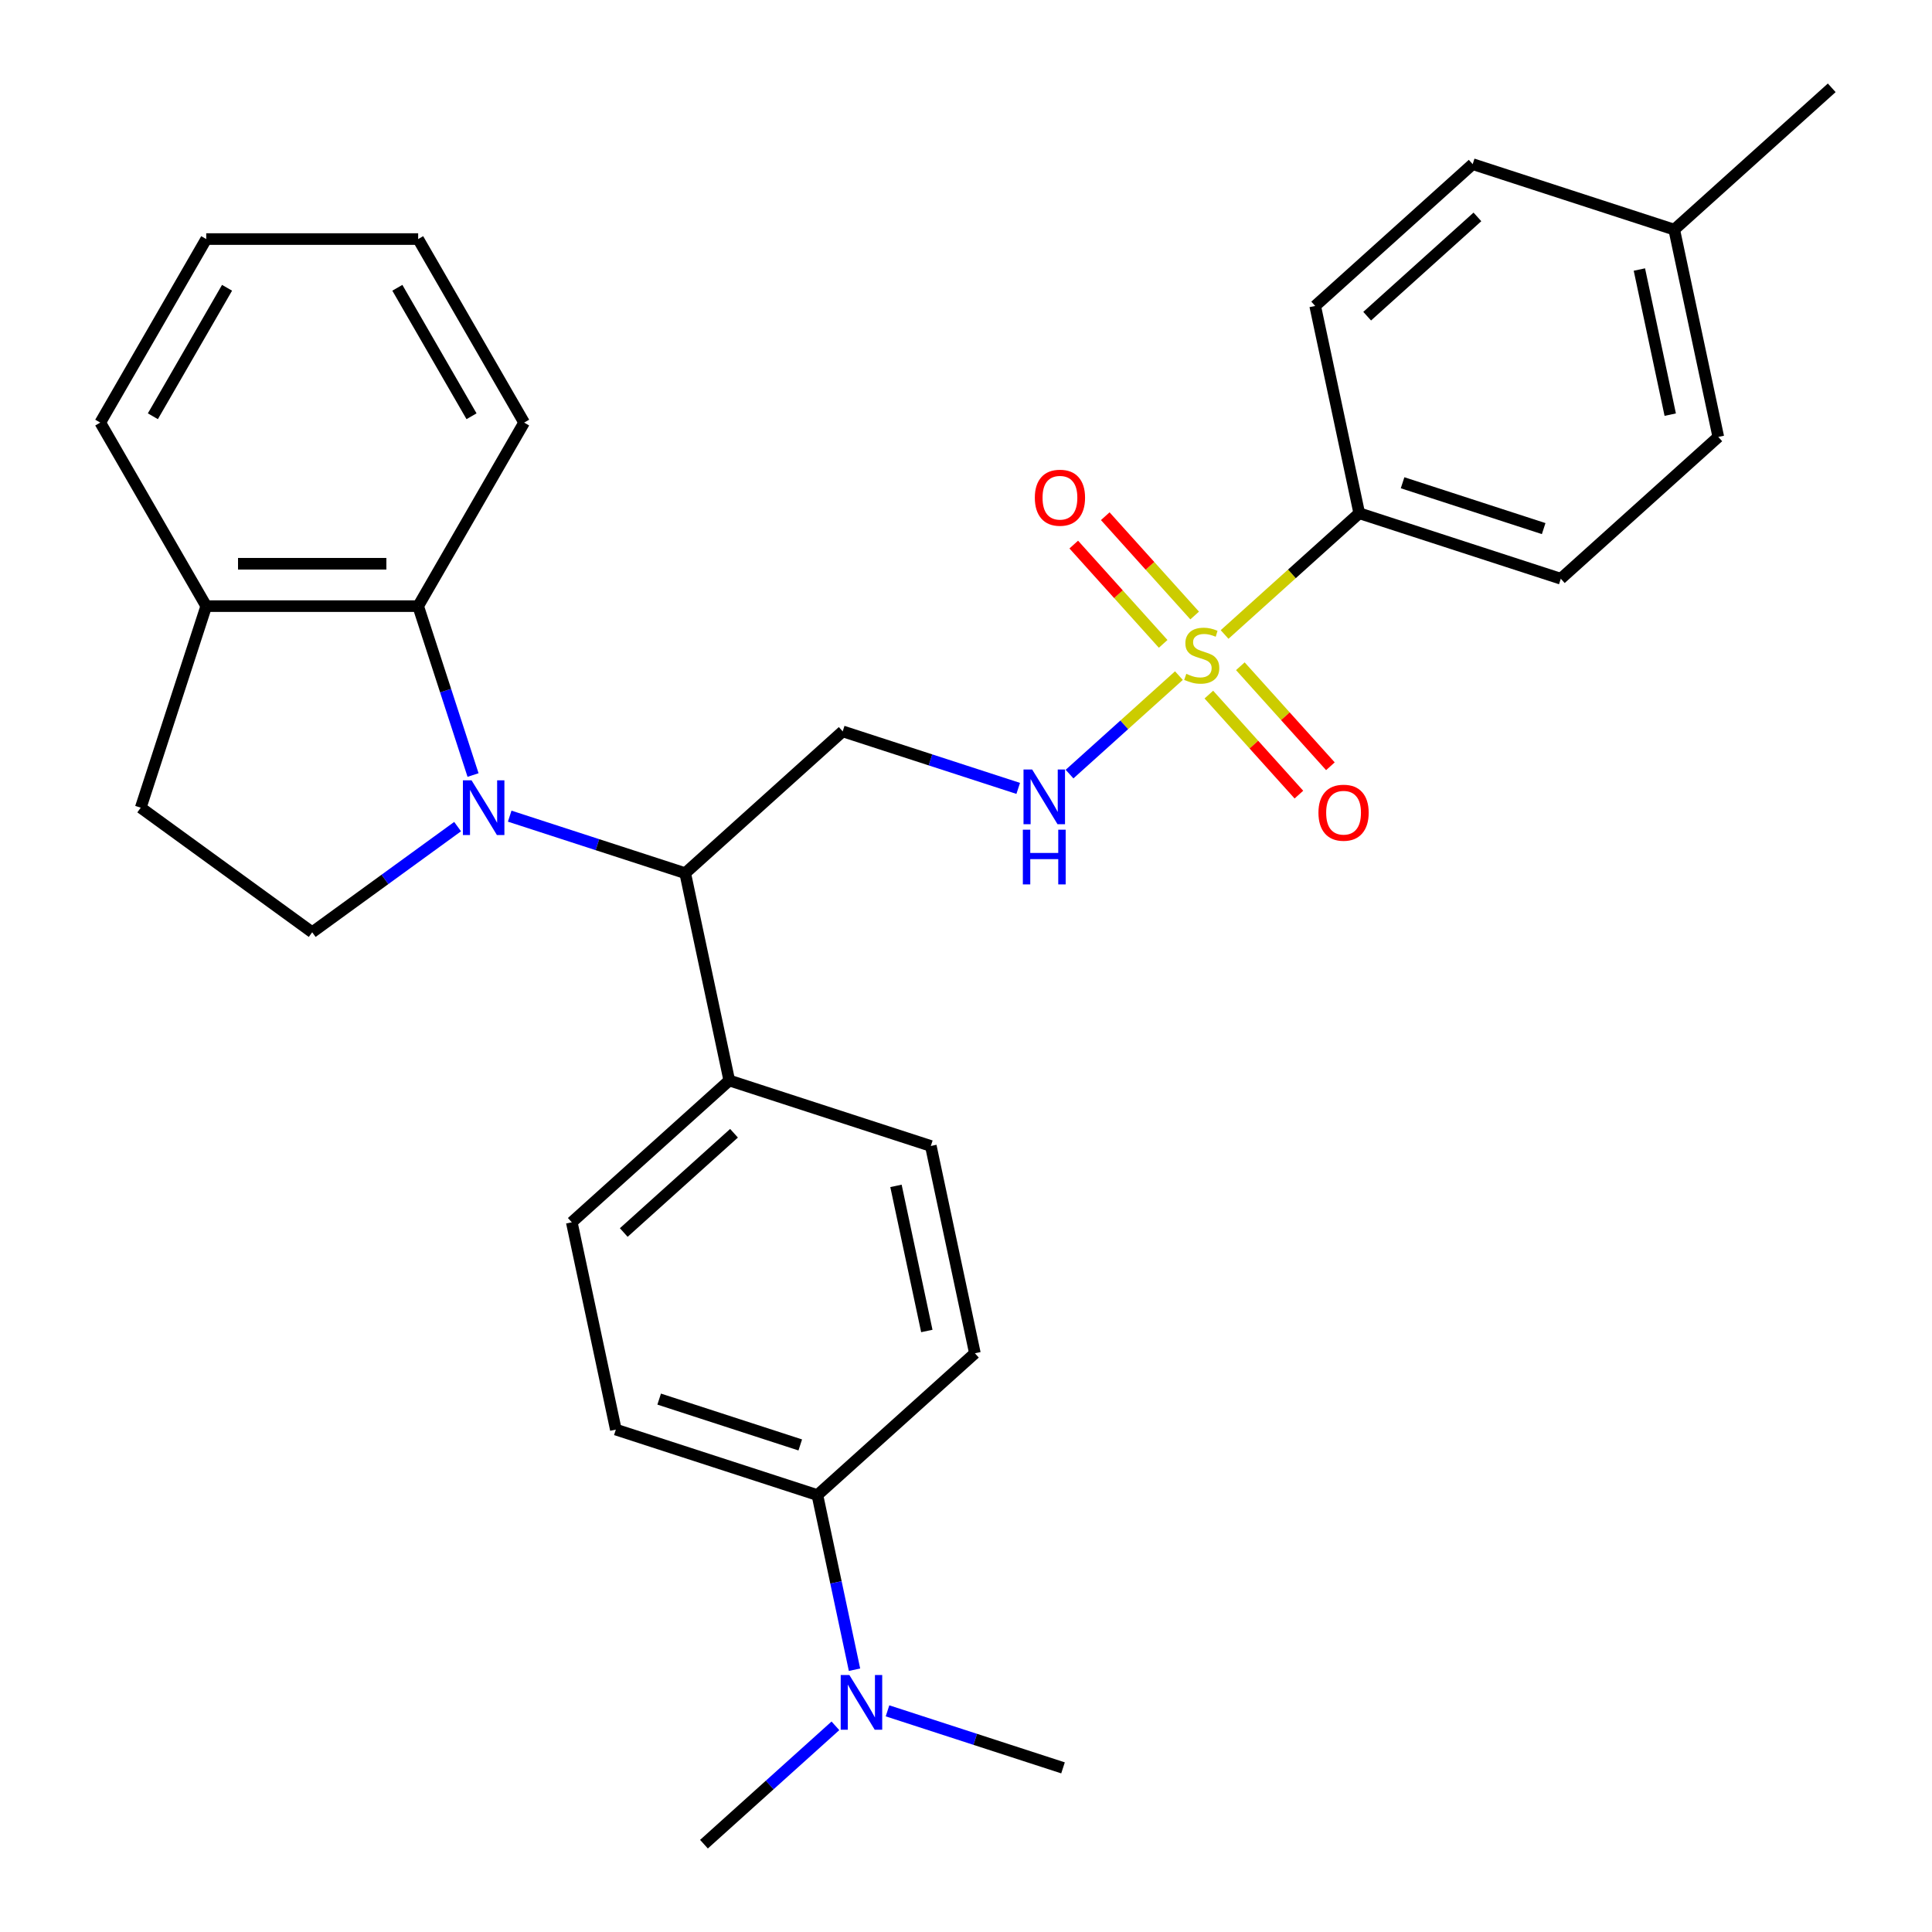 <?xml version='1.0' encoding='iso-8859-1'?>
<svg version='1.1' baseProfile='full'
              xmlns='http://www.w3.org/2000/svg'
                      xmlns:rdkit='http://www.rdkit.org/xml'
                      xmlns:xlink='http://www.w3.org/1999/xlink'
                  xml:space='preserve'
width='1000px' height='1000px' viewBox='0 0 1000 1000'>
<!-- END OF HEADER -->
<rect style='opacity:1.0;fill:#FFFFFF;stroke:none' width='1000' height='1000' x='0' y='0'> </rect>
<path class='bond-3' d='M 610.204,349.699 L 581.898,375.186' style='fill:none;fill-rule:evenodd;stroke:#CCCC00;stroke-width:6px;stroke-linecap:butt;stroke-linejoin:miter;stroke-opacity:1' />
<path class='bond-3' d='M 581.898,375.186 L 553.592,400.672' style='fill:none;fill-rule:evenodd;stroke:#0000FF;stroke-width:6px;stroke-linecap:butt;stroke-linejoin:miter;stroke-opacity:1' />
<path class='bond-6' d='M 633.849,328.409 L 668.697,297.032' style='fill:none;fill-rule:evenodd;stroke:#CCCC00;stroke-width:6px;stroke-linecap:butt;stroke-linejoin:miter;stroke-opacity:1' />
<path class='bond-6' d='M 668.697,297.032 L 703.545,265.654' style='fill:none;fill-rule:evenodd;stroke:#000000;stroke-width:6px;stroke-linecap:butt;stroke-linejoin:miter;stroke-opacity:1' />
<path class='bond-7' d='M 618.356,318.584 L 595.217,292.886' style='fill:none;fill-rule:evenodd;stroke:#CCCC00;stroke-width:6px;stroke-linecap:butt;stroke-linejoin:miter;stroke-opacity:1' />
<path class='bond-7' d='M 595.217,292.886 L 572.079,267.188' style='fill:none;fill-rule:evenodd;stroke:#FF0000;stroke-width:6px;stroke-linecap:butt;stroke-linejoin:miter;stroke-opacity:1' />
<path class='bond-7' d='M 602.052,333.264 L 578.914,307.566' style='fill:none;fill-rule:evenodd;stroke:#CCCC00;stroke-width:6px;stroke-linecap:butt;stroke-linejoin:miter;stroke-opacity:1' />
<path class='bond-7' d='M 578.914,307.566 L 555.775,281.868' style='fill:none;fill-rule:evenodd;stroke:#FF0000;stroke-width:6px;stroke-linecap:butt;stroke-linejoin:miter;stroke-opacity:1' />
<path class='bond-8' d='M 625.697,359.524 L 649.003,385.408' style='fill:none;fill-rule:evenodd;stroke:#CCCC00;stroke-width:6px;stroke-linecap:butt;stroke-linejoin:miter;stroke-opacity:1' />
<path class='bond-8' d='M 649.003,385.408 L 672.309,411.292' style='fill:none;fill-rule:evenodd;stroke:#FF0000;stroke-width:6px;stroke-linecap:butt;stroke-linejoin:miter;stroke-opacity:1' />
<path class='bond-8' d='M 642,344.844 L 665.307,370.728' style='fill:none;fill-rule:evenodd;stroke:#CCCC00;stroke-width:6px;stroke-linecap:butt;stroke-linejoin:miter;stroke-opacity:1' />
<path class='bond-8' d='M 665.307,370.728 L 688.613,396.612' style='fill:none;fill-rule:evenodd;stroke:#FF0000;stroke-width:6px;stroke-linecap:butt;stroke-linejoin:miter;stroke-opacity:1' />
<path class='bond-0' d='M 263.82,422.44 L 309.241,437.198' style='fill:none;fill-rule:evenodd;stroke:#0000FF;stroke-width:6px;stroke-linecap:butt;stroke-linejoin:miter;stroke-opacity:1' />
<path class='bond-0' d='M 309.241,437.198 L 354.663,451.956' style='fill:none;fill-rule:evenodd;stroke:#000000;stroke-width:6px;stroke-linecap:butt;stroke-linejoin:miter;stroke-opacity:1' />
<path class='bond-2' d='M 244.846,401.157 L 230.643,357.445' style='fill:none;fill-rule:evenodd;stroke:#0000FF;stroke-width:6px;stroke-linecap:butt;stroke-linejoin:miter;stroke-opacity:1' />
<path class='bond-2' d='M 230.643,357.445 L 216.44,313.733' style='fill:none;fill-rule:evenodd;stroke:#000000;stroke-width:6px;stroke-linecap:butt;stroke-linejoin:miter;stroke-opacity:1' />
<path class='bond-5' d='M 236.855,427.854 L 199.224,455.195' style='fill:none;fill-rule:evenodd;stroke:#0000FF;stroke-width:6px;stroke-linecap:butt;stroke-linejoin:miter;stroke-opacity:1' />
<path class='bond-5' d='M 199.224,455.195 L 161.593,482.536' style='fill:none;fill-rule:evenodd;stroke:#000000;stroke-width:6px;stroke-linecap:butt;stroke-linejoin:miter;stroke-opacity:1' />
<path class='bond-1' d='M 354.663,451.956 L 436.182,378.556' style='fill:none;fill-rule:evenodd;stroke:#000000;stroke-width:6px;stroke-linecap:butt;stroke-linejoin:miter;stroke-opacity:1' />
<path class='bond-9' d='M 354.663,451.956 L 377.47,559.254' style='fill:none;fill-rule:evenodd;stroke:#000000;stroke-width:6px;stroke-linecap:butt;stroke-linejoin:miter;stroke-opacity:1' />
<path class='bond-10' d='M 216.44,313.733 L 106.746,313.733' style='fill:none;fill-rule:evenodd;stroke:#000000;stroke-width:6px;stroke-linecap:butt;stroke-linejoin:miter;stroke-opacity:1' />
<path class='bond-10' d='M 199.986,291.794 L 123.2,291.794' style='fill:none;fill-rule:evenodd;stroke:#000000;stroke-width:6px;stroke-linecap:butt;stroke-linejoin:miter;stroke-opacity:1' />
<path class='bond-23' d='M 216.44,313.733 L 271.287,218.735' style='fill:none;fill-rule:evenodd;stroke:#000000;stroke-width:6px;stroke-linecap:butt;stroke-linejoin:miter;stroke-opacity:1' />
<path class='bond-4' d='M 527.025,408.073 L 481.603,393.315' style='fill:none;fill-rule:evenodd;stroke:#0000FF;stroke-width:6px;stroke-linecap:butt;stroke-linejoin:miter;stroke-opacity:1' />
<path class='bond-4' d='M 481.603,393.315 L 436.182,378.556' style='fill:none;fill-rule:evenodd;stroke:#000000;stroke-width:6px;stroke-linecap:butt;stroke-linejoin:miter;stroke-opacity:1' />
<path class='bond-13' d='M 161.593,482.536 L 72.848,418.059' style='fill:none;fill-rule:evenodd;stroke:#000000;stroke-width:6px;stroke-linecap:butt;stroke-linejoin:miter;stroke-opacity:1' />
<path class='bond-18' d='M 703.545,265.654 L 807.871,299.552' style='fill:none;fill-rule:evenodd;stroke:#000000;stroke-width:6px;stroke-linecap:butt;stroke-linejoin:miter;stroke-opacity:1' />
<path class='bond-18' d='M 725.973,249.874 L 799.001,273.602' style='fill:none;fill-rule:evenodd;stroke:#000000;stroke-width:6px;stroke-linecap:butt;stroke-linejoin:miter;stroke-opacity:1' />
<path class='bond-19' d='M 703.545,265.654 L 680.738,158.357' style='fill:none;fill-rule:evenodd;stroke:#000000;stroke-width:6px;stroke-linecap:butt;stroke-linejoin:miter;stroke-opacity:1' />
<path class='bond-14' d='M 377.47,559.254 L 481.795,593.151' style='fill:none;fill-rule:evenodd;stroke:#000000;stroke-width:6px;stroke-linecap:butt;stroke-linejoin:miter;stroke-opacity:1' />
<path class='bond-15' d='M 377.47,559.254 L 295.951,632.654' style='fill:none;fill-rule:evenodd;stroke:#000000;stroke-width:6px;stroke-linecap:butt;stroke-linejoin:miter;stroke-opacity:1' />
<path class='bond-15' d='M 379.922,586.567 L 322.859,637.947' style='fill:none;fill-rule:evenodd;stroke:#000000;stroke-width:6px;stroke-linecap:butt;stroke-linejoin:miter;stroke-opacity:1' />
<path class='bond-26' d='M 106.746,313.733 L 51.898,218.735' style='fill:none;fill-rule:evenodd;stroke:#000000;stroke-width:6px;stroke-linecap:butt;stroke-linejoin:miter;stroke-opacity:1' />
<path class='bond-32' d='M 106.746,313.733 L 72.848,418.059' style='fill:none;fill-rule:evenodd;stroke:#000000;stroke-width:6px;stroke-linecap:butt;stroke-linejoin:miter;stroke-opacity:1' />
<path class='bond-11' d='M 423.083,773.848 L 318.758,739.951' style='fill:none;fill-rule:evenodd;stroke:#000000;stroke-width:6px;stroke-linecap:butt;stroke-linejoin:miter;stroke-opacity:1' />
<path class='bond-11' d='M 414.214,747.899 L 341.186,724.17' style='fill:none;fill-rule:evenodd;stroke:#000000;stroke-width:6px;stroke-linecap:butt;stroke-linejoin:miter;stroke-opacity:1' />
<path class='bond-12' d='M 423.083,773.848 L 432.69,819.046' style='fill:none;fill-rule:evenodd;stroke:#000000;stroke-width:6px;stroke-linecap:butt;stroke-linejoin:miter;stroke-opacity:1' />
<path class='bond-12' d='M 432.69,819.046 L 442.297,864.243' style='fill:none;fill-rule:evenodd;stroke:#0000FF;stroke-width:6px;stroke-linecap:butt;stroke-linejoin:miter;stroke-opacity:1' />
<path class='bond-31' d='M 423.083,773.848 L 504.602,700.448' style='fill:none;fill-rule:evenodd;stroke:#000000;stroke-width:6px;stroke-linecap:butt;stroke-linejoin:miter;stroke-opacity:1' />
<path class='bond-24' d='M 432.408,893.285 L 398.389,923.915' style='fill:none;fill-rule:evenodd;stroke:#0000FF;stroke-width:6px;stroke-linecap:butt;stroke-linejoin:miter;stroke-opacity:1' />
<path class='bond-24' d='M 398.389,923.915 L 364.371,954.545' style='fill:none;fill-rule:evenodd;stroke:#000000;stroke-width:6px;stroke-linecap:butt;stroke-linejoin:miter;stroke-opacity:1' />
<path class='bond-25' d='M 459.372,885.526 L 504.794,900.285' style='fill:none;fill-rule:evenodd;stroke:#0000FF;stroke-width:6px;stroke-linecap:butt;stroke-linejoin:miter;stroke-opacity:1' />
<path class='bond-25' d='M 504.794,900.285 L 550.216,915.043' style='fill:none;fill-rule:evenodd;stroke:#000000;stroke-width:6px;stroke-linecap:butt;stroke-linejoin:miter;stroke-opacity:1' />
<path class='bond-16' d='M 481.795,593.151 L 504.602,700.448' style='fill:none;fill-rule:evenodd;stroke:#000000;stroke-width:6px;stroke-linecap:butt;stroke-linejoin:miter;stroke-opacity:1' />
<path class='bond-16' d='M 463.757,613.807 L 479.722,688.915' style='fill:none;fill-rule:evenodd;stroke:#000000;stroke-width:6px;stroke-linecap:butt;stroke-linejoin:miter;stroke-opacity:1' />
<path class='bond-17' d='M 295.951,632.654 L 318.758,739.951' style='fill:none;fill-rule:evenodd;stroke:#000000;stroke-width:6px;stroke-linecap:butt;stroke-linejoin:miter;stroke-opacity:1' />
<path class='bond-21' d='M 807.871,299.552 L 889.389,226.152' style='fill:none;fill-rule:evenodd;stroke:#000000;stroke-width:6px;stroke-linecap:butt;stroke-linejoin:miter;stroke-opacity:1' />
<path class='bond-20' d='M 680.738,158.357 L 762.257,84.957' style='fill:none;fill-rule:evenodd;stroke:#000000;stroke-width:6px;stroke-linecap:butt;stroke-linejoin:miter;stroke-opacity:1' />
<path class='bond-20' d='M 707.646,163.651 L 764.709,112.271' style='fill:none;fill-rule:evenodd;stroke:#000000;stroke-width:6px;stroke-linecap:butt;stroke-linejoin:miter;stroke-opacity:1' />
<path class='bond-22' d='M 762.257,84.957 L 866.583,118.854' style='fill:none;fill-rule:evenodd;stroke:#000000;stroke-width:6px;stroke-linecap:butt;stroke-linejoin:miter;stroke-opacity:1' />
<path class='bond-30' d='M 889.389,226.152 L 866.583,118.854' style='fill:none;fill-rule:evenodd;stroke:#000000;stroke-width:6px;stroke-linecap:butt;stroke-linejoin:miter;stroke-opacity:1' />
<path class='bond-30' d='M 864.509,214.618 L 848.544,139.51' style='fill:none;fill-rule:evenodd;stroke:#000000;stroke-width:6px;stroke-linecap:butt;stroke-linejoin:miter;stroke-opacity:1' />
<path class='bond-27' d='M 866.583,118.854 L 948.102,45.455' style='fill:none;fill-rule:evenodd;stroke:#000000;stroke-width:6px;stroke-linecap:butt;stroke-linejoin:miter;stroke-opacity:1' />
<path class='bond-28' d='M 271.287,218.735 L 216.44,123.737' style='fill:none;fill-rule:evenodd;stroke:#000000;stroke-width:6px;stroke-linecap:butt;stroke-linejoin:miter;stroke-opacity:1' />
<path class='bond-28' d='M 244.061,215.455 L 205.668,148.956' style='fill:none;fill-rule:evenodd;stroke:#000000;stroke-width:6px;stroke-linecap:butt;stroke-linejoin:miter;stroke-opacity:1' />
<path class='bond-33' d='M 51.898,218.735 L 106.746,123.737' style='fill:none;fill-rule:evenodd;stroke:#000000;stroke-width:6px;stroke-linecap:butt;stroke-linejoin:miter;stroke-opacity:1' />
<path class='bond-33' d='M 79.125,215.455 L 117.518,148.956' style='fill:none;fill-rule:evenodd;stroke:#000000;stroke-width:6px;stroke-linecap:butt;stroke-linejoin:miter;stroke-opacity:1' />
<path class='bond-29' d='M 216.44,123.737 L 106.746,123.737' style='fill:none;fill-rule:evenodd;stroke:#000000;stroke-width:6px;stroke-linecap:butt;stroke-linejoin:miter;stroke-opacity:1' />
<path  class='atom-0' d='M 614.026 348.774
Q 614.346 348.894, 615.666 349.454
Q 616.986 350.014, 618.426 350.374
Q 619.906 350.694, 621.346 350.694
Q 624.026 350.694, 625.586 349.414
Q 627.146 348.094, 627.146 345.814
Q 627.146 344.254, 626.346 343.294
Q 625.586 342.334, 624.386 341.814
Q 623.186 341.294, 621.186 340.694
Q 618.666 339.934, 617.146 339.214
Q 615.666 338.494, 614.586 336.974
Q 613.546 335.454, 613.546 332.894
Q 613.546 329.334, 615.946 327.134
Q 618.386 324.934, 623.186 324.934
Q 626.466 324.934, 630.186 326.494
L 629.266 329.574
Q 625.866 328.174, 623.306 328.174
Q 620.546 328.174, 619.026 329.334
Q 617.506 330.454, 617.546 332.414
Q 617.546 333.934, 618.306 334.854
Q 619.106 335.774, 620.226 336.294
Q 621.386 336.814, 623.306 337.414
Q 625.866 338.214, 627.386 339.014
Q 628.906 339.814, 629.986 341.454
Q 631.106 343.054, 631.106 345.814
Q 631.106 349.734, 628.466 351.854
Q 625.866 353.934, 621.506 353.934
Q 618.986 353.934, 617.066 353.374
Q 615.186 352.854, 612.946 351.934
L 614.026 348.774
' fill='#CCCC00'/>
<path  class='atom-1' d='M 244.077 403.899
L 253.357 418.899
Q 254.277 420.379, 255.757 423.059
Q 257.237 425.739, 257.317 425.899
L 257.317 403.899
L 261.077 403.899
L 261.077 432.219
L 257.197 432.219
L 247.237 415.819
Q 246.077 413.899, 244.837 411.699
Q 243.637 409.499, 243.277 408.819
L 243.277 432.219
L 239.597 432.219
L 239.597 403.899
L 244.077 403.899
' fill='#0000FF'/>
<path  class='atom-4' d='M 534.247 398.294
L 543.527 413.294
Q 544.447 414.774, 545.927 417.454
Q 547.407 420.134, 547.487 420.294
L 547.487 398.294
L 551.247 398.294
L 551.247 426.614
L 547.367 426.614
L 537.407 410.214
Q 536.247 408.294, 535.007 406.094
Q 533.807 403.894, 533.447 403.214
L 533.447 426.614
L 529.767 426.614
L 529.767 398.294
L 534.247 398.294
' fill='#0000FF'/>
<path  class='atom-4' d='M 529.427 429.446
L 533.267 429.446
L 533.267 441.486
L 547.747 441.486
L 547.747 429.446
L 551.587 429.446
L 551.587 457.766
L 547.747 457.766
L 547.747 444.686
L 533.267 444.686
L 533.267 457.766
L 529.427 457.766
L 529.427 429.446
' fill='#0000FF'/>
<path  class='atom-8' d='M 535.626 257.615
Q 535.626 250.815, 538.986 247.015
Q 542.346 243.215, 548.626 243.215
Q 554.906 243.215, 558.266 247.015
Q 561.626 250.815, 561.626 257.615
Q 561.626 264.495, 558.226 268.415
Q 554.826 272.295, 548.626 272.295
Q 542.386 272.295, 538.986 268.415
Q 535.626 264.535, 535.626 257.615
M 548.626 269.095
Q 552.946 269.095, 555.266 266.215
Q 557.626 263.295, 557.626 257.615
Q 557.626 252.055, 555.266 249.255
Q 552.946 246.415, 548.626 246.415
Q 544.306 246.415, 541.946 249.215
Q 539.626 252.015, 539.626 257.615
Q 539.626 263.335, 541.946 266.215
Q 544.306 269.095, 548.626 269.095
' fill='#FF0000'/>
<path  class='atom-9' d='M 682.426 420.653
Q 682.426 413.853, 685.786 410.053
Q 689.146 406.253, 695.426 406.253
Q 701.706 406.253, 705.066 410.053
Q 708.426 413.853, 708.426 420.653
Q 708.426 427.533, 705.026 431.453
Q 701.626 435.333, 695.426 435.333
Q 689.186 435.333, 685.786 431.453
Q 682.426 427.573, 682.426 420.653
M 695.426 432.133
Q 699.746 432.133, 702.066 429.253
Q 704.426 426.333, 704.426 420.653
Q 704.426 415.093, 702.066 412.293
Q 699.746 409.453, 695.426 409.453
Q 691.106 409.453, 688.746 412.253
Q 686.426 415.053, 686.426 420.653
Q 686.426 426.373, 688.746 429.253
Q 691.106 432.133, 695.426 432.133
' fill='#FF0000'/>
<path  class='atom-13' d='M 439.63 866.986
L 448.91 881.986
Q 449.83 883.466, 451.31 886.146
Q 452.79 888.826, 452.87 888.986
L 452.87 866.986
L 456.63 866.986
L 456.63 895.306
L 452.75 895.306
L 442.79 878.906
Q 441.63 876.986, 440.39 874.786
Q 439.19 872.586, 438.83 871.906
L 438.83 895.306
L 435.15 895.306
L 435.15 866.986
L 439.63 866.986
' fill='#0000FF'/>
</svg>
